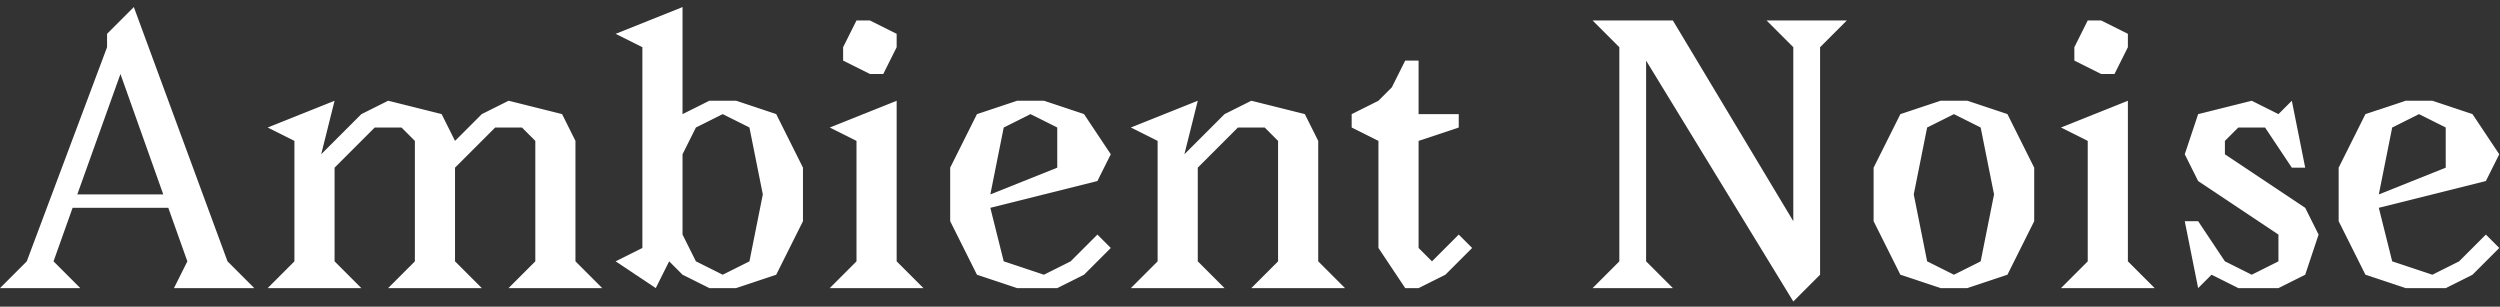 <?xml version="1.0" encoding="UTF-8"?>
<svg width="269px" height="33px" viewBox="0 0 269 33" version="1.1" xmlns="http://www.w3.org/2000/svg" xmlns:xlink="http://www.w3.org/1999/xlink">
    <rect x="0" y="0" width="269" height="33" fill="#333333" stroke="none"/>
    <!-- Generator: Sketch 54 (76480) - https://sketchapp.com -->
    <title>AmbientNoise</title>
    <desc>Created with Sketch.</desc>
    <g id="Page-1" stroke="none" stroke-width="1" fill="none" fill-rule="evenodd">
        <g id="Desktop-HD-Copy-2" transform="translate(-32, -491)" fill="#FFFFFF" fill-rule="nonzero">
            <path d="M37.76,519.12 L40.64,522 L32,522 L34.88,519.12 L43.52,496.08 L43.52,494.64 L46.4,491.76 L56.48,519.12 L59.36,522 L50.72,522 L52.16,519.12 L50.108,513.36 L39.812,513.36 L37.76,519.12 Z M49.568,511.92 L44.96,498.96 L40.316,511.92 L49.568,511.92 Z M70.88,522 L60.8,522 L63.68,519.12 L63.68,506.16 L60.8,504.72 L68,501.84 L66.56,507.6 L70.88,503.28 L73.76,501.84 L79.52,503.28 L80.96,506.16 L83.84,503.28 L86.72,501.84 L92.48,503.28 L93.92,506.16 L93.92,519.12 L96.8,522 L86.72,522 L89.6,519.12 L89.6,506.16 L88.16,504.72 L85.28,504.72 L80.96,509.04 L80.96,519.12 L83.84,522 L73.76,522 L76.64,519.12 L76.64,506.16 L75.2,504.72 L72.32,504.72 L68,509.04 L68,519.12 L70.88,522 Z M101.12,517.68 L101.12,496.08 L98.24,494.64 L105.44,491.76 L105.44,503.28 L108.32,501.84 L111.2,501.84 L115.52,503.28 L118.4,509.04 L118.4,514.8 L115.52,520.56 L111.2,522 L108.32,522 L105.44,520.56 L104,519.12 L102.56,522 L98.24,519.12 L101.12,517.68 Z M112.64,504.72 L109.76,503.28 L106.88,504.72 L105.44,507.6 L105.44,516.24 L106.88,519.12 L109.76,520.56 L112.64,519.12 L114.08,511.92 L112.64,504.72 Z M124.16,506.16 L121.28,504.72 L128.48,501.84 L128.48,519.12 L131.36,522 L121.28,522 L124.16,519.12 L124.16,506.16 Z M127.04,498.96 L125.6,498.96 L122.72,497.52 L122.72,496.08 L124.16,493.2 L125.6,493.2 L128.48,494.64 L128.48,496.08 L127.04,498.96 Z M137.12,503.28 L141.44,501.84 L144.32,501.84 L148.64,503.28 L151.52,507.6 L150.08,510.48 L138.56,513.36 L140,519.12 L144.32,520.56 L147.2,519.12 L150.08,516.24 L151.52,517.68 L148.64,520.56 L145.76,522 L141.44,522 L137.12,520.56 L134.24,514.8 L134.24,509.04 L137.12,503.28 Z M145.76,504.72 L142.88,503.28 L140,504.72 L138.56,511.92 L145.76,509.04 L145.76,504.72 Z M163.76,522 L153.68,522 L156.56,519.12 L156.56,506.16 L153.68,504.72 L160.88,501.84 L159.44,507.6 L163.76,503.28 L166.64,501.84 L172.4,503.28 L173.84,506.16 L173.84,519.12 L176.72,522 L166.64,522 L169.52,519.12 L169.52,506.16 L168.08,504.72 L165.2,504.72 L160.88,509.04 L160.88,519.12 L163.76,522 Z M183.2,497.52 L184.64,497.52 L184.64,503.28 L188.96,503.28 L188.96,504.72 L184.64,506.16 L184.64,517.68 L186.08,519.12 L188.96,516.24 L190.4,517.68 L187.52,520.56 L184.64,522 L183.2,522 L180.32,517.68 L180.32,506.16 L177.44,504.72 L177.44,503.28 L180.32,501.84 L181.76,500.4 L183.2,497.52 Z M227.84,496.08 L227.84,520.56 L224.96,523.44 L209.12,497.52 L209.12,519.12 L212,522 L203.36,522 L206.24,519.12 L206.24,496.08 L203.36,493.2 L212,493.2 L224.96,514.8 L224.96,496.08 L222.08,493.2 L230.72,493.2 L227.84,496.08 Z M236.48,503.28 L240.8,501.84 L243.68,501.84 L248,503.28 L250.88,509.04 L250.88,514.8 L248,520.56 L243.68,522 L240.8,522 L236.48,520.56 L233.6,514.8 L233.6,509.04 L236.48,503.28 Z M245.12,504.72 L242.24,503.28 L239.36,504.72 L237.92,511.92 L239.36,519.12 L242.24,520.56 L245.12,519.12 L246.56,511.92 L245.12,504.72 Z M256.64,506.16 L253.76,504.72 L260.96,501.84 L260.96,519.12 L263.84,522 L253.76,522 L256.64,519.12 L256.64,506.16 Z M259.52,498.96 L258.08,498.96 L255.2,497.52 L255.2,496.08 L256.64,493.2 L258.08,493.2 L260.96,494.64 L260.96,496.08 L259.52,498.96 Z M278.6,501.84 L280.04,509.04 L278.6,509.04 L275.72,504.72 L272.84,504.72 L271.4,506.16 L271.4,507.6 L280.04,513.36 L281.48,516.24 L280.04,520.56 L277.16,522 L272.84,522 L269.96,520.56 L268.52,522 L267.08,514.8 L268.52,514.8 L271.4,519.12 L274.28,520.56 L277.16,519.12 L277.16,516.24 L268.52,510.48 L267.08,507.6 L268.52,503.28 L274.28,501.84 L277.16,503.28 L278.6,501.84 Z M286.52,503.28 L290.84,501.84 L293.72,501.84 L298.04,503.28 L300.92,507.6 L299.48,510.48 L287.96,513.36 L289.4,519.12 L293.72,520.56 L296.6,519.12 L299.48,516.24 L300.92,517.68 L298.04,520.56 L295.16,522 L290.84,522 L286.52,520.56 L283.64,514.8 L283.64,509.04 L286.52,503.28 Z M295.16,504.72 L292.28,503.28 L289.4,504.72 L287.96,511.92 L295.16,509.04 L295.16,504.72 Z" id="AmbientNoise"></path>
        </g>
    </g>
</svg>
